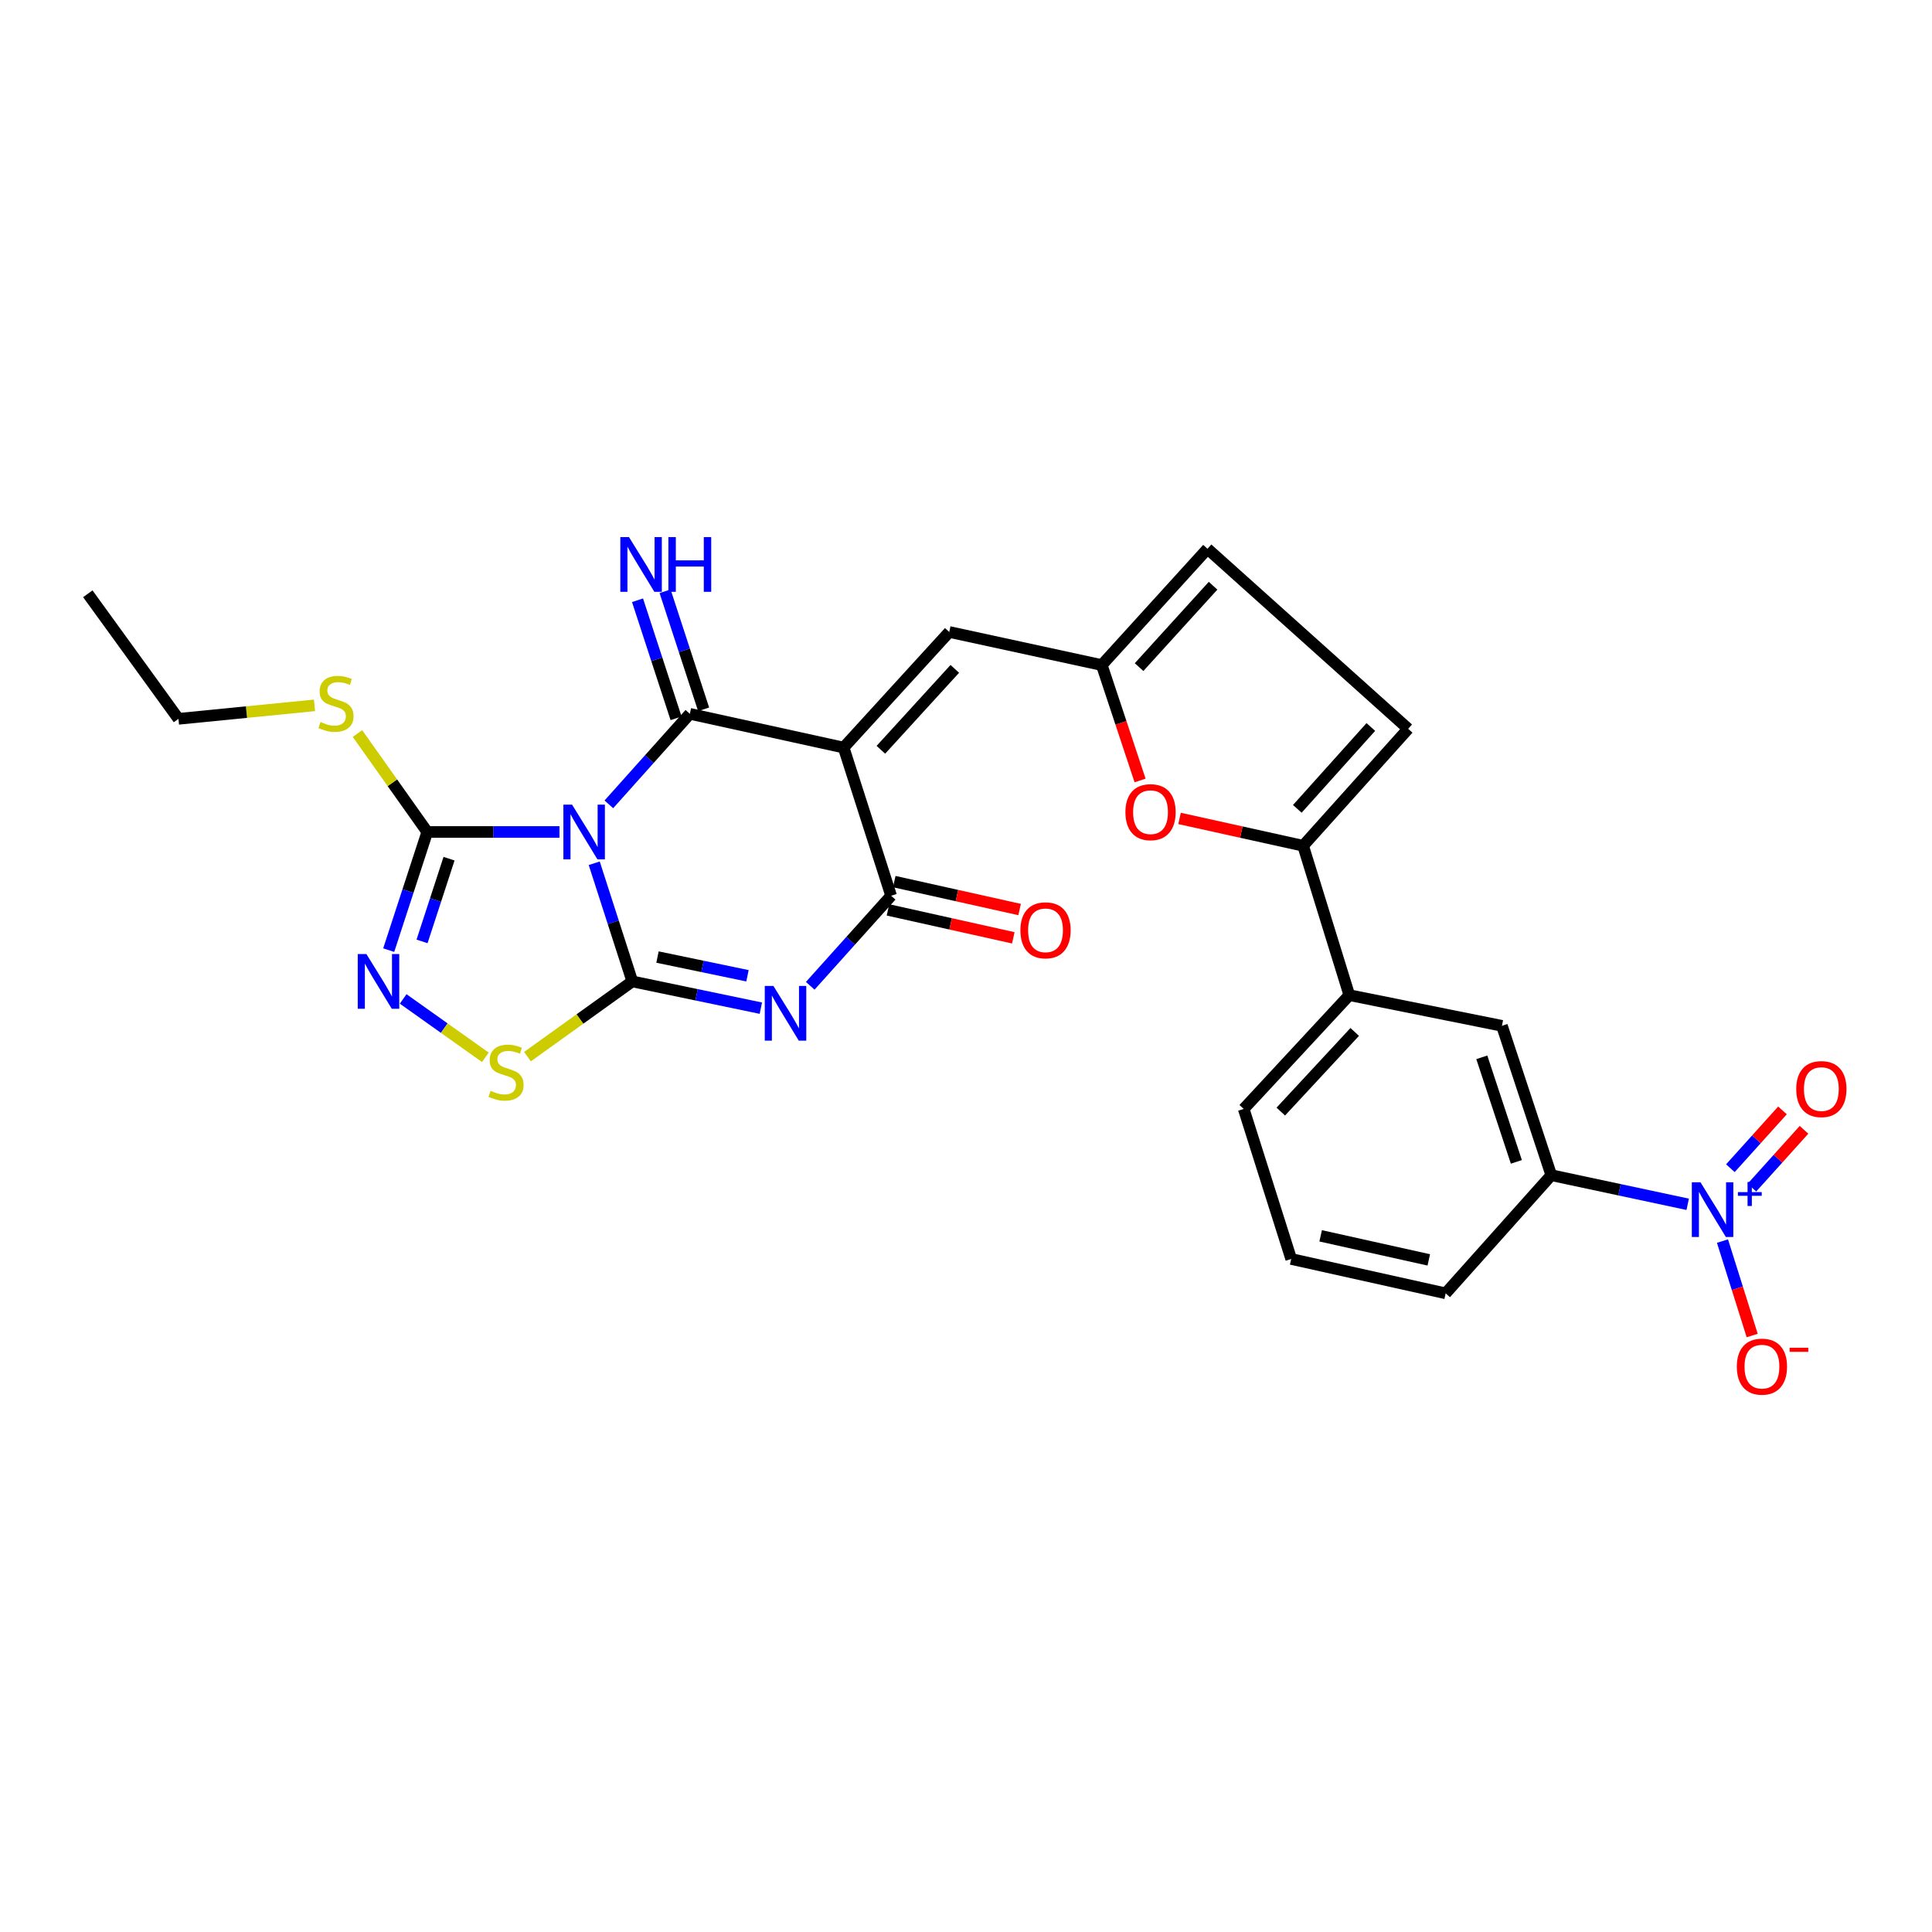 <?xml version='1.0' encoding='iso-8859-1'?>
<svg version='1.1' baseProfile='full'
              xmlns='http://www.w3.org/2000/svg'
                      xmlns:rdkit='http://www.rdkit.org/xml'
                      xmlns:xlink='http://www.w3.org/1999/xlink'
                  xml:space='preserve'
width='1000px' height='1000px' viewBox='0 0 1000 1000'>
<!-- END OF HEADER -->
<rect style='opacity:1.0;fill:#FFFFFF;stroke:none' width='1000' height='1000' x='0' y='0'> </rect>
<path class='bond-0' d='M 307.57,446.821 L 317.426,477.4' style='fill:none;fill-rule:evenodd;stroke:#0000FF;stroke-width:6px;stroke-linecap:butt;stroke-linejoin:miter;stroke-opacity:1' />
<path class='bond-0' d='M 317.426,477.4 L 327.281,507.979' style='fill:none;fill-rule:evenodd;stroke:#000000;stroke-width:6px;stroke-linecap:butt;stroke-linejoin:miter;stroke-opacity:1' />
<path class='bond-1' d='M 315.142,416.331 L 336.103,392.903' style='fill:none;fill-rule:evenodd;stroke:#0000FF;stroke-width:6px;stroke-linecap:butt;stroke-linejoin:miter;stroke-opacity:1' />
<path class='bond-1' d='M 336.103,392.903 L 357.063,369.475' style='fill:none;fill-rule:evenodd;stroke:#000000;stroke-width:6px;stroke-linecap:butt;stroke-linejoin:miter;stroke-opacity:1' />
<path class='bond-5' d='M 289.581,430.629 L 255.366,430.629' style='fill:none;fill-rule:evenodd;stroke:#0000FF;stroke-width:6px;stroke-linecap:butt;stroke-linejoin:miter;stroke-opacity:1' />
<path class='bond-5' d='M 255.366,430.629 L 221.15,430.629' style='fill:none;fill-rule:evenodd;stroke:#000000;stroke-width:6px;stroke-linecap:butt;stroke-linejoin:miter;stroke-opacity:1' />
<path class='bond-3' d='M 327.281,507.979 L 360.549,514.903' style='fill:none;fill-rule:evenodd;stroke:#000000;stroke-width:6px;stroke-linecap:butt;stroke-linejoin:miter;stroke-opacity:1' />
<path class='bond-3' d='M 360.549,514.903 L 393.817,521.826' style='fill:none;fill-rule:evenodd;stroke:#0000FF;stroke-width:6px;stroke-linecap:butt;stroke-linejoin:miter;stroke-opacity:1' />
<path class='bond-3' d='M 340.318,495.368 L 363.606,500.214' style='fill:none;fill-rule:evenodd;stroke:#000000;stroke-width:6px;stroke-linecap:butt;stroke-linejoin:miter;stroke-opacity:1' />
<path class='bond-3' d='M 363.606,500.214 L 386.893,505.06' style='fill:none;fill-rule:evenodd;stroke:#0000FF;stroke-width:6px;stroke-linecap:butt;stroke-linejoin:miter;stroke-opacity:1' />
<path class='bond-7' d='M 327.281,507.979 L 300.153,527.446' style='fill:none;fill-rule:evenodd;stroke:#000000;stroke-width:6px;stroke-linecap:butt;stroke-linejoin:miter;stroke-opacity:1' />
<path class='bond-7' d='M 300.153,527.446 L 273.025,546.914' style='fill:none;fill-rule:evenodd;stroke:#CCCC00;stroke-width:6px;stroke-linecap:butt;stroke-linejoin:miter;stroke-opacity:1' />
<path class='bond-2' d='M 357.063,369.475 L 436.663,386.945' style='fill:none;fill-rule:evenodd;stroke:#000000;stroke-width:6px;stroke-linecap:butt;stroke-linejoin:miter;stroke-opacity:1' />
<path class='bond-15' d='M 364.194,367.146 L 354.218,336.589' style='fill:none;fill-rule:evenodd;stroke:#000000;stroke-width:6px;stroke-linecap:butt;stroke-linejoin:miter;stroke-opacity:1' />
<path class='bond-15' d='M 354.218,336.589 L 344.242,306.031' style='fill:none;fill-rule:evenodd;stroke:#0000FF;stroke-width:6px;stroke-linecap:butt;stroke-linejoin:miter;stroke-opacity:1' />
<path class='bond-15' d='M 349.931,371.803 L 339.955,341.245' style='fill:none;fill-rule:evenodd;stroke:#000000;stroke-width:6px;stroke-linecap:butt;stroke-linejoin:miter;stroke-opacity:1' />
<path class='bond-15' d='M 339.955,341.245 L 329.979,310.688' style='fill:none;fill-rule:evenodd;stroke:#0000FF;stroke-width:6px;stroke-linecap:butt;stroke-linejoin:miter;stroke-opacity:1' />
<path class='bond-4' d='M 436.663,386.945 L 461.243,463.636' style='fill:none;fill-rule:evenodd;stroke:#000000;stroke-width:6px;stroke-linecap:butt;stroke-linejoin:miter;stroke-opacity:1' />
<path class='bond-9' d='M 436.663,386.945 L 491.333,327.107' style='fill:none;fill-rule:evenodd;stroke:#000000;stroke-width:6px;stroke-linecap:butt;stroke-linejoin:miter;stroke-opacity:1' />
<path class='bond-9' d='M 455.94,388.089 L 494.209,346.203' style='fill:none;fill-rule:evenodd;stroke:#000000;stroke-width:6px;stroke-linecap:butt;stroke-linejoin:miter;stroke-opacity:1' />
<path class='bond-29' d='M 419.366,510.251 L 440.305,486.944' style='fill:none;fill-rule:evenodd;stroke:#0000FF;stroke-width:6px;stroke-linecap:butt;stroke-linejoin:miter;stroke-opacity:1' />
<path class='bond-29' d='M 440.305,486.944 L 461.243,463.636' style='fill:none;fill-rule:evenodd;stroke:#000000;stroke-width:6px;stroke-linecap:butt;stroke-linejoin:miter;stroke-opacity:1' />
<path class='bond-21' d='M 459.611,470.958 L 492.046,478.187' style='fill:none;fill-rule:evenodd;stroke:#000000;stroke-width:6px;stroke-linecap:butt;stroke-linejoin:miter;stroke-opacity:1' />
<path class='bond-21' d='M 492.046,478.187 L 524.481,485.417' style='fill:none;fill-rule:evenodd;stroke:#FF0000;stroke-width:6px;stroke-linecap:butt;stroke-linejoin:miter;stroke-opacity:1' />
<path class='bond-21' d='M 462.875,456.314 L 495.31,463.544' style='fill:none;fill-rule:evenodd;stroke:#000000;stroke-width:6px;stroke-linecap:butt;stroke-linejoin:miter;stroke-opacity:1' />
<path class='bond-21' d='M 495.31,463.544 L 527.745,470.773' style='fill:none;fill-rule:evenodd;stroke:#FF0000;stroke-width:6px;stroke-linecap:butt;stroke-linejoin:miter;stroke-opacity:1' />
<path class='bond-6' d='M 221.15,430.629 L 211.173,461.207' style='fill:none;fill-rule:evenodd;stroke:#000000;stroke-width:6px;stroke-linecap:butt;stroke-linejoin:miter;stroke-opacity:1' />
<path class='bond-6' d='M 211.173,461.207 L 201.196,491.785' style='fill:none;fill-rule:evenodd;stroke:#0000FF;stroke-width:6px;stroke-linecap:butt;stroke-linejoin:miter;stroke-opacity:1' />
<path class='bond-6' d='M 232.42,444.457 L 225.436,465.861' style='fill:none;fill-rule:evenodd;stroke:#000000;stroke-width:6px;stroke-linecap:butt;stroke-linejoin:miter;stroke-opacity:1' />
<path class='bond-6' d='M 225.436,465.861 L 218.452,487.266' style='fill:none;fill-rule:evenodd;stroke:#0000FF;stroke-width:6px;stroke-linecap:butt;stroke-linejoin:miter;stroke-opacity:1' />
<path class='bond-22' d='M 221.15,430.629 L 203.09,405.154' style='fill:none;fill-rule:evenodd;stroke:#000000;stroke-width:6px;stroke-linecap:butt;stroke-linejoin:miter;stroke-opacity:1' />
<path class='bond-22' d='M 203.09,405.154 L 185.029,379.678' style='fill:none;fill-rule:evenodd;stroke:#CCCC00;stroke-width:6px;stroke-linecap:butt;stroke-linejoin:miter;stroke-opacity:1' />
<path class='bond-28' d='M 208.676,517.045 L 229.949,532.154' style='fill:none;fill-rule:evenodd;stroke:#0000FF;stroke-width:6px;stroke-linecap:butt;stroke-linejoin:miter;stroke-opacity:1' />
<path class='bond-28' d='M 229.949,532.154 L 251.221,547.263' style='fill:none;fill-rule:evenodd;stroke:#CCCC00;stroke-width:6px;stroke-linecap:butt;stroke-linejoin:miter;stroke-opacity:1' />
<path class='bond-8' d='M 873.551,623.348 L 838.246,615.812' style='fill:none;fill-rule:evenodd;stroke:#0000FF;stroke-width:6px;stroke-linecap:butt;stroke-linejoin:miter;stroke-opacity:1' />
<path class='bond-8' d='M 838.246,615.812 L 802.941,608.275' style='fill:none;fill-rule:evenodd;stroke:#000000;stroke-width:6px;stroke-linecap:butt;stroke-linejoin:miter;stroke-opacity:1' />
<path class='bond-19' d='M 891.551,642.384 L 899.241,666.826' style='fill:none;fill-rule:evenodd;stroke:#0000FF;stroke-width:6px;stroke-linecap:butt;stroke-linejoin:miter;stroke-opacity:1' />
<path class='bond-19' d='M 899.241,666.826 L 906.932,691.267' style='fill:none;fill-rule:evenodd;stroke:#FF0000;stroke-width:6px;stroke-linecap:butt;stroke-linejoin:miter;stroke-opacity:1' />
<path class='bond-20' d='M 906.789,614.707 L 920.27,599.749' style='fill:none;fill-rule:evenodd;stroke:#0000FF;stroke-width:6px;stroke-linecap:butt;stroke-linejoin:miter;stroke-opacity:1' />
<path class='bond-20' d='M 920.27,599.749 L 933.751,584.791' style='fill:none;fill-rule:evenodd;stroke:#FF0000;stroke-width:6px;stroke-linecap:butt;stroke-linejoin:miter;stroke-opacity:1' />
<path class='bond-20' d='M 895.644,604.662 L 909.125,589.704' style='fill:none;fill-rule:evenodd;stroke:#0000FF;stroke-width:6px;stroke-linecap:butt;stroke-linejoin:miter;stroke-opacity:1' />
<path class='bond-20' d='M 909.125,589.704 L 922.607,574.746' style='fill:none;fill-rule:evenodd;stroke:#FF0000;stroke-width:6px;stroke-linecap:butt;stroke-linejoin:miter;stroke-opacity:1' />
<path class='bond-12' d='M 491.333,327.107 L 570.275,344.236' style='fill:none;fill-rule:evenodd;stroke:#000000;stroke-width:6px;stroke-linecap:butt;stroke-linejoin:miter;stroke-opacity:1' />
<path class='bond-10' d='M 674.497,437.764 L 642.516,430.69' style='fill:none;fill-rule:evenodd;stroke:#000000;stroke-width:6px;stroke-linecap:butt;stroke-linejoin:miter;stroke-opacity:1' />
<path class='bond-10' d='M 642.516,430.69 L 610.536,423.617' style='fill:none;fill-rule:evenodd;stroke:#FF0000;stroke-width:6px;stroke-linecap:butt;stroke-linejoin:miter;stroke-opacity:1' />
<path class='bond-16' d='M 674.497,437.764 L 698.402,515.089' style='fill:none;fill-rule:evenodd;stroke:#000000;stroke-width:6px;stroke-linecap:butt;stroke-linejoin:miter;stroke-opacity:1' />
<path class='bond-30' d='M 674.497,437.764 L 728.859,377.226' style='fill:none;fill-rule:evenodd;stroke:#000000;stroke-width:6px;stroke-linecap:butt;stroke-linejoin:miter;stroke-opacity:1' />
<path class='bond-30' d='M 671.488,418.659 L 709.541,376.283' style='fill:none;fill-rule:evenodd;stroke:#000000;stroke-width:6px;stroke-linecap:butt;stroke-linejoin:miter;stroke-opacity:1' />
<path class='bond-11' d='M 590.097,403.97 L 580.186,374.103' style='fill:none;fill-rule:evenodd;stroke:#FF0000;stroke-width:6px;stroke-linecap:butt;stroke-linejoin:miter;stroke-opacity:1' />
<path class='bond-11' d='M 580.186,374.103 L 570.275,344.236' style='fill:none;fill-rule:evenodd;stroke:#000000;stroke-width:6px;stroke-linecap:butt;stroke-linejoin:miter;stroke-opacity:1' />
<path class='bond-17' d='M 570.275,344.236 L 624.986,284.048' style='fill:none;fill-rule:evenodd;stroke:#000000;stroke-width:6px;stroke-linecap:butt;stroke-linejoin:miter;stroke-opacity:1' />
<path class='bond-17' d='M 589.583,345.299 L 627.882,303.168' style='fill:none;fill-rule:evenodd;stroke:#000000;stroke-width:6px;stroke-linecap:butt;stroke-linejoin:miter;stroke-opacity:1' />
<path class='bond-13' d='M 728.859,377.226 L 624.986,284.048' style='fill:none;fill-rule:evenodd;stroke:#000000;stroke-width:6px;stroke-linecap:butt;stroke-linejoin:miter;stroke-opacity:1' />
<path class='bond-14' d='M 802.941,608.275 L 777.394,530.967' style='fill:none;fill-rule:evenodd;stroke:#000000;stroke-width:6px;stroke-linecap:butt;stroke-linejoin:miter;stroke-opacity:1' />
<path class='bond-14' d='M 784.864,601.387 L 766.981,547.271' style='fill:none;fill-rule:evenodd;stroke:#000000;stroke-width:6px;stroke-linecap:butt;stroke-linejoin:miter;stroke-opacity:1' />
<path class='bond-31' d='M 802.941,608.275 L 748.271,669.43' style='fill:none;fill-rule:evenodd;stroke:#000000;stroke-width:6px;stroke-linecap:butt;stroke-linejoin:miter;stroke-opacity:1' />
<path class='bond-18' d='M 698.402,515.089 L 777.394,530.967' style='fill:none;fill-rule:evenodd;stroke:#000000;stroke-width:6px;stroke-linecap:butt;stroke-linejoin:miter;stroke-opacity:1' />
<path class='bond-24' d='M 698.402,515.089 L 643.74,573.985' style='fill:none;fill-rule:evenodd;stroke:#000000;stroke-width:6px;stroke-linecap:butt;stroke-linejoin:miter;stroke-opacity:1' />
<path class='bond-24' d='M 701.2,534.13 L 662.937,575.357' style='fill:none;fill-rule:evenodd;stroke:#000000;stroke-width:6px;stroke-linecap:butt;stroke-linejoin:miter;stroke-opacity:1' />
<path class='bond-26' d='M 162.778,365.092 L 127.571,368.58' style='fill:none;fill-rule:evenodd;stroke:#CCCC00;stroke-width:6px;stroke-linecap:butt;stroke-linejoin:miter;stroke-opacity:1' />
<path class='bond-26' d='M 127.571,368.58 L 92.365,372.067' style='fill:none;fill-rule:evenodd;stroke:#000000;stroke-width:6px;stroke-linecap:butt;stroke-linejoin:miter;stroke-opacity:1' />
<path class='bond-23' d='M 748.271,669.43 L 668.321,651.643' style='fill:none;fill-rule:evenodd;stroke:#000000;stroke-width:6px;stroke-linecap:butt;stroke-linejoin:miter;stroke-opacity:1' />
<path class='bond-23' d='M 739.537,652.117 L 683.571,639.666' style='fill:none;fill-rule:evenodd;stroke:#000000;stroke-width:6px;stroke-linecap:butt;stroke-linejoin:miter;stroke-opacity:1' />
<path class='bond-25' d='M 643.74,573.985 L 668.321,651.643' style='fill:none;fill-rule:evenodd;stroke:#000000;stroke-width:6px;stroke-linecap:butt;stroke-linejoin:miter;stroke-opacity:1' />
<path class='bond-27' d='M 92.365,372.067 L 45.455,307.336' style='fill:none;fill-rule:evenodd;stroke:#000000;stroke-width:6px;stroke-linecap:butt;stroke-linejoin:miter;stroke-opacity:1' />
<path  class='atom-0' d='M 296.091 416.469
L 305.371 431.469
Q 306.291 432.949, 307.771 435.629
Q 309.251 438.309, 309.331 438.469
L 309.331 416.469
L 313.091 416.469
L 313.091 444.789
L 309.211 444.789
L 299.251 428.389
Q 298.091 426.469, 296.851 424.269
Q 295.651 422.069, 295.291 421.389
L 295.291 444.789
L 291.611 444.789
L 291.611 416.469
L 296.091 416.469
' fill='#0000FF'/>
<path  class='atom-4' d='M 400.322 510.323
L 409.602 525.323
Q 410.522 526.803, 412.002 529.483
Q 413.482 532.163, 413.562 532.323
L 413.562 510.323
L 417.322 510.323
L 417.322 538.643
L 413.442 538.643
L 403.482 522.243
Q 402.322 520.323, 401.082 518.123
Q 399.882 515.923, 399.522 515.243
L 399.522 538.643
L 395.842 538.643
L 395.842 510.323
L 400.322 510.323
' fill='#0000FF'/>
<path  class='atom-7' d='M 189.652 493.819
L 198.932 508.819
Q 199.852 510.299, 201.332 512.979
Q 202.812 515.659, 202.892 515.819
L 202.892 493.819
L 206.652 493.819
L 206.652 522.139
L 202.772 522.139
L 192.812 505.739
Q 191.652 503.819, 190.412 501.619
Q 189.212 499.419, 188.852 498.739
L 188.852 522.139
L 185.172 522.139
L 185.172 493.819
L 189.652 493.819
' fill='#0000FF'/>
<path  class='atom-8' d='M 253.934 564.592
Q 254.254 564.712, 255.574 565.272
Q 256.894 565.832, 258.334 566.192
Q 259.814 566.512, 261.254 566.512
Q 263.934 566.512, 265.494 565.232
Q 267.054 563.912, 267.054 561.632
Q 267.054 560.072, 266.254 559.112
Q 265.494 558.152, 264.294 557.632
Q 263.094 557.112, 261.094 556.512
Q 258.574 555.752, 257.054 555.032
Q 255.574 554.312, 254.494 552.792
Q 253.454 551.272, 253.454 548.712
Q 253.454 545.152, 255.854 542.952
Q 258.294 540.752, 263.094 540.752
Q 266.374 540.752, 270.094 542.312
L 269.174 545.392
Q 265.774 543.992, 263.214 543.992
Q 260.454 543.992, 258.934 545.152
Q 257.414 546.272, 257.454 548.232
Q 257.454 549.752, 258.214 550.672
Q 259.014 551.592, 260.134 552.112
Q 261.294 552.632, 263.214 553.232
Q 265.774 554.032, 267.294 554.832
Q 268.814 555.632, 269.894 557.272
Q 271.014 558.872, 271.014 561.632
Q 271.014 565.552, 268.374 567.672
Q 265.774 569.752, 261.414 569.752
Q 258.894 569.752, 256.974 569.192
Q 255.094 568.672, 252.854 567.752
L 253.934 564.592
' fill='#CCCC00'/>
<path  class='atom-9' d='M 880.166 611.936
L 889.446 626.936
Q 890.366 628.416, 891.846 631.096
Q 893.326 633.776, 893.406 633.936
L 893.406 611.936
L 897.166 611.936
L 897.166 640.256
L 893.286 640.256
L 883.326 623.856
Q 882.166 621.936, 880.926 619.736
Q 879.726 617.536, 879.366 616.856
L 879.366 640.256
L 875.686 640.256
L 875.686 611.936
L 880.166 611.936
' fill='#0000FF'/>
<path  class='atom-9' d='M 899.542 617.041
L 904.531 617.041
L 904.531 611.787
L 906.749 611.787
L 906.749 617.041
L 911.87 617.041
L 911.87 618.942
L 906.749 618.942
L 906.749 624.222
L 904.531 624.222
L 904.531 618.942
L 899.542 618.942
L 899.542 617.041
' fill='#0000FF'/>
<path  class='atom-12' d='M 582.514 420.374
Q 582.514 413.574, 585.874 409.774
Q 589.234 405.974, 595.514 405.974
Q 601.794 405.974, 605.154 409.774
Q 608.514 413.574, 608.514 420.374
Q 608.514 427.254, 605.114 431.174
Q 601.714 435.054, 595.514 435.054
Q 589.274 435.054, 585.874 431.174
Q 582.514 427.294, 582.514 420.374
M 595.514 431.854
Q 599.834 431.854, 602.154 428.974
Q 604.514 426.054, 604.514 420.374
Q 604.514 414.814, 602.154 412.014
Q 599.834 409.174, 595.514 409.174
Q 591.194 409.174, 588.834 411.974
Q 586.514 414.774, 586.514 420.374
Q 586.514 426.094, 588.834 428.974
Q 591.194 431.854, 595.514 431.854
' fill='#FF0000'/>
<path  class='atom-16' d='M 325.564 278.006
L 334.844 293.006
Q 335.764 294.486, 337.244 297.166
Q 338.724 299.846, 338.804 300.006
L 338.804 278.006
L 342.564 278.006
L 342.564 306.326
L 338.684 306.326
L 328.724 289.926
Q 327.564 288.006, 326.324 285.806
Q 325.124 283.606, 324.764 282.926
L 324.764 306.326
L 321.084 306.326
L 321.084 278.006
L 325.564 278.006
' fill='#0000FF'/>
<path  class='atom-16' d='M 345.964 278.006
L 349.804 278.006
L 349.804 290.046
L 364.284 290.046
L 364.284 278.006
L 368.124 278.006
L 368.124 306.326
L 364.284 306.326
L 364.284 293.246
L 349.804 293.246
L 349.804 306.326
L 345.964 306.326
L 345.964 278.006
' fill='#0000FF'/>
<path  class='atom-20' d='M 898.973 707.368
Q 898.973 700.568, 902.333 696.768
Q 905.693 692.968, 911.973 692.968
Q 918.253 692.968, 921.613 696.768
Q 924.973 700.568, 924.973 707.368
Q 924.973 714.248, 921.573 718.168
Q 918.173 722.048, 911.973 722.048
Q 905.733 722.048, 902.333 718.168
Q 898.973 714.288, 898.973 707.368
M 911.973 718.848
Q 916.293 718.848, 918.613 715.968
Q 920.973 713.048, 920.973 707.368
Q 920.973 701.808, 918.613 699.008
Q 916.293 696.168, 911.973 696.168
Q 907.653 696.168, 905.293 698.968
Q 902.973 701.768, 902.973 707.368
Q 902.973 713.088, 905.293 715.968
Q 907.653 718.848, 911.973 718.848
' fill='#FF0000'/>
<path  class='atom-20' d='M 926.293 697.591
L 935.981 697.591
L 935.981 699.703
L 926.293 699.703
L 926.293 697.591
' fill='#FF0000'/>
<path  class='atom-21' d='M 929.729 563.704
Q 929.729 556.904, 933.089 553.104
Q 936.449 549.304, 942.729 549.304
Q 949.009 549.304, 952.369 553.104
Q 955.729 556.904, 955.729 563.704
Q 955.729 570.584, 952.329 574.504
Q 948.929 578.384, 942.729 578.384
Q 936.489 578.384, 933.089 574.504
Q 929.729 570.624, 929.729 563.704
M 942.729 575.184
Q 947.049 575.184, 949.369 572.304
Q 951.729 569.384, 951.729 563.704
Q 951.729 558.144, 949.369 555.344
Q 947.049 552.504, 942.729 552.504
Q 938.409 552.504, 936.049 555.304
Q 933.729 558.104, 933.729 563.704
Q 933.729 569.424, 936.049 572.304
Q 938.409 575.184, 942.729 575.184
' fill='#FF0000'/>
<path  class='atom-22' d='M 528.16 481.528
Q 528.16 474.728, 531.52 470.928
Q 534.88 467.128, 541.16 467.128
Q 547.44 467.128, 550.8 470.928
Q 554.16 474.728, 554.16 481.528
Q 554.16 488.408, 550.76 492.328
Q 547.36 496.208, 541.16 496.208
Q 534.92 496.208, 531.52 492.328
Q 528.16 488.448, 528.16 481.528
M 541.16 493.008
Q 545.48 493.008, 547.8 490.128
Q 550.16 487.208, 550.16 481.528
Q 550.16 475.968, 547.8 473.168
Q 545.48 470.328, 541.16 470.328
Q 536.84 470.328, 534.48 473.128
Q 532.16 475.928, 532.16 481.528
Q 532.16 487.248, 534.48 490.128
Q 536.84 493.008, 541.16 493.008
' fill='#FF0000'/>
<path  class='atom-23' d='M 165.907 373.71
Q 166.227 373.83, 167.547 374.39
Q 168.867 374.95, 170.307 375.31
Q 171.787 375.63, 173.227 375.63
Q 175.907 375.63, 177.467 374.35
Q 179.027 373.03, 179.027 370.75
Q 179.027 369.19, 178.227 368.23
Q 177.467 367.27, 176.267 366.75
Q 175.067 366.23, 173.067 365.63
Q 170.547 364.87, 169.027 364.15
Q 167.547 363.43, 166.467 361.91
Q 165.427 360.39, 165.427 357.83
Q 165.427 354.27, 167.827 352.07
Q 170.267 349.87, 175.067 349.87
Q 178.347 349.87, 182.067 351.43
L 181.147 354.51
Q 177.747 353.11, 175.187 353.11
Q 172.427 353.11, 170.907 354.27
Q 169.387 355.39, 169.427 357.35
Q 169.427 358.87, 170.187 359.79
Q 170.987 360.71, 172.107 361.23
Q 173.267 361.75, 175.187 362.35
Q 177.747 363.15, 179.267 363.95
Q 180.787 364.75, 181.867 366.39
Q 182.987 367.99, 182.987 370.75
Q 182.987 374.67, 180.347 376.79
Q 177.747 378.87, 173.387 378.87
Q 170.867 378.87, 168.947 378.31
Q 167.067 377.79, 164.827 376.87
L 165.907 373.71
' fill='#CCCC00'/>
</svg>
